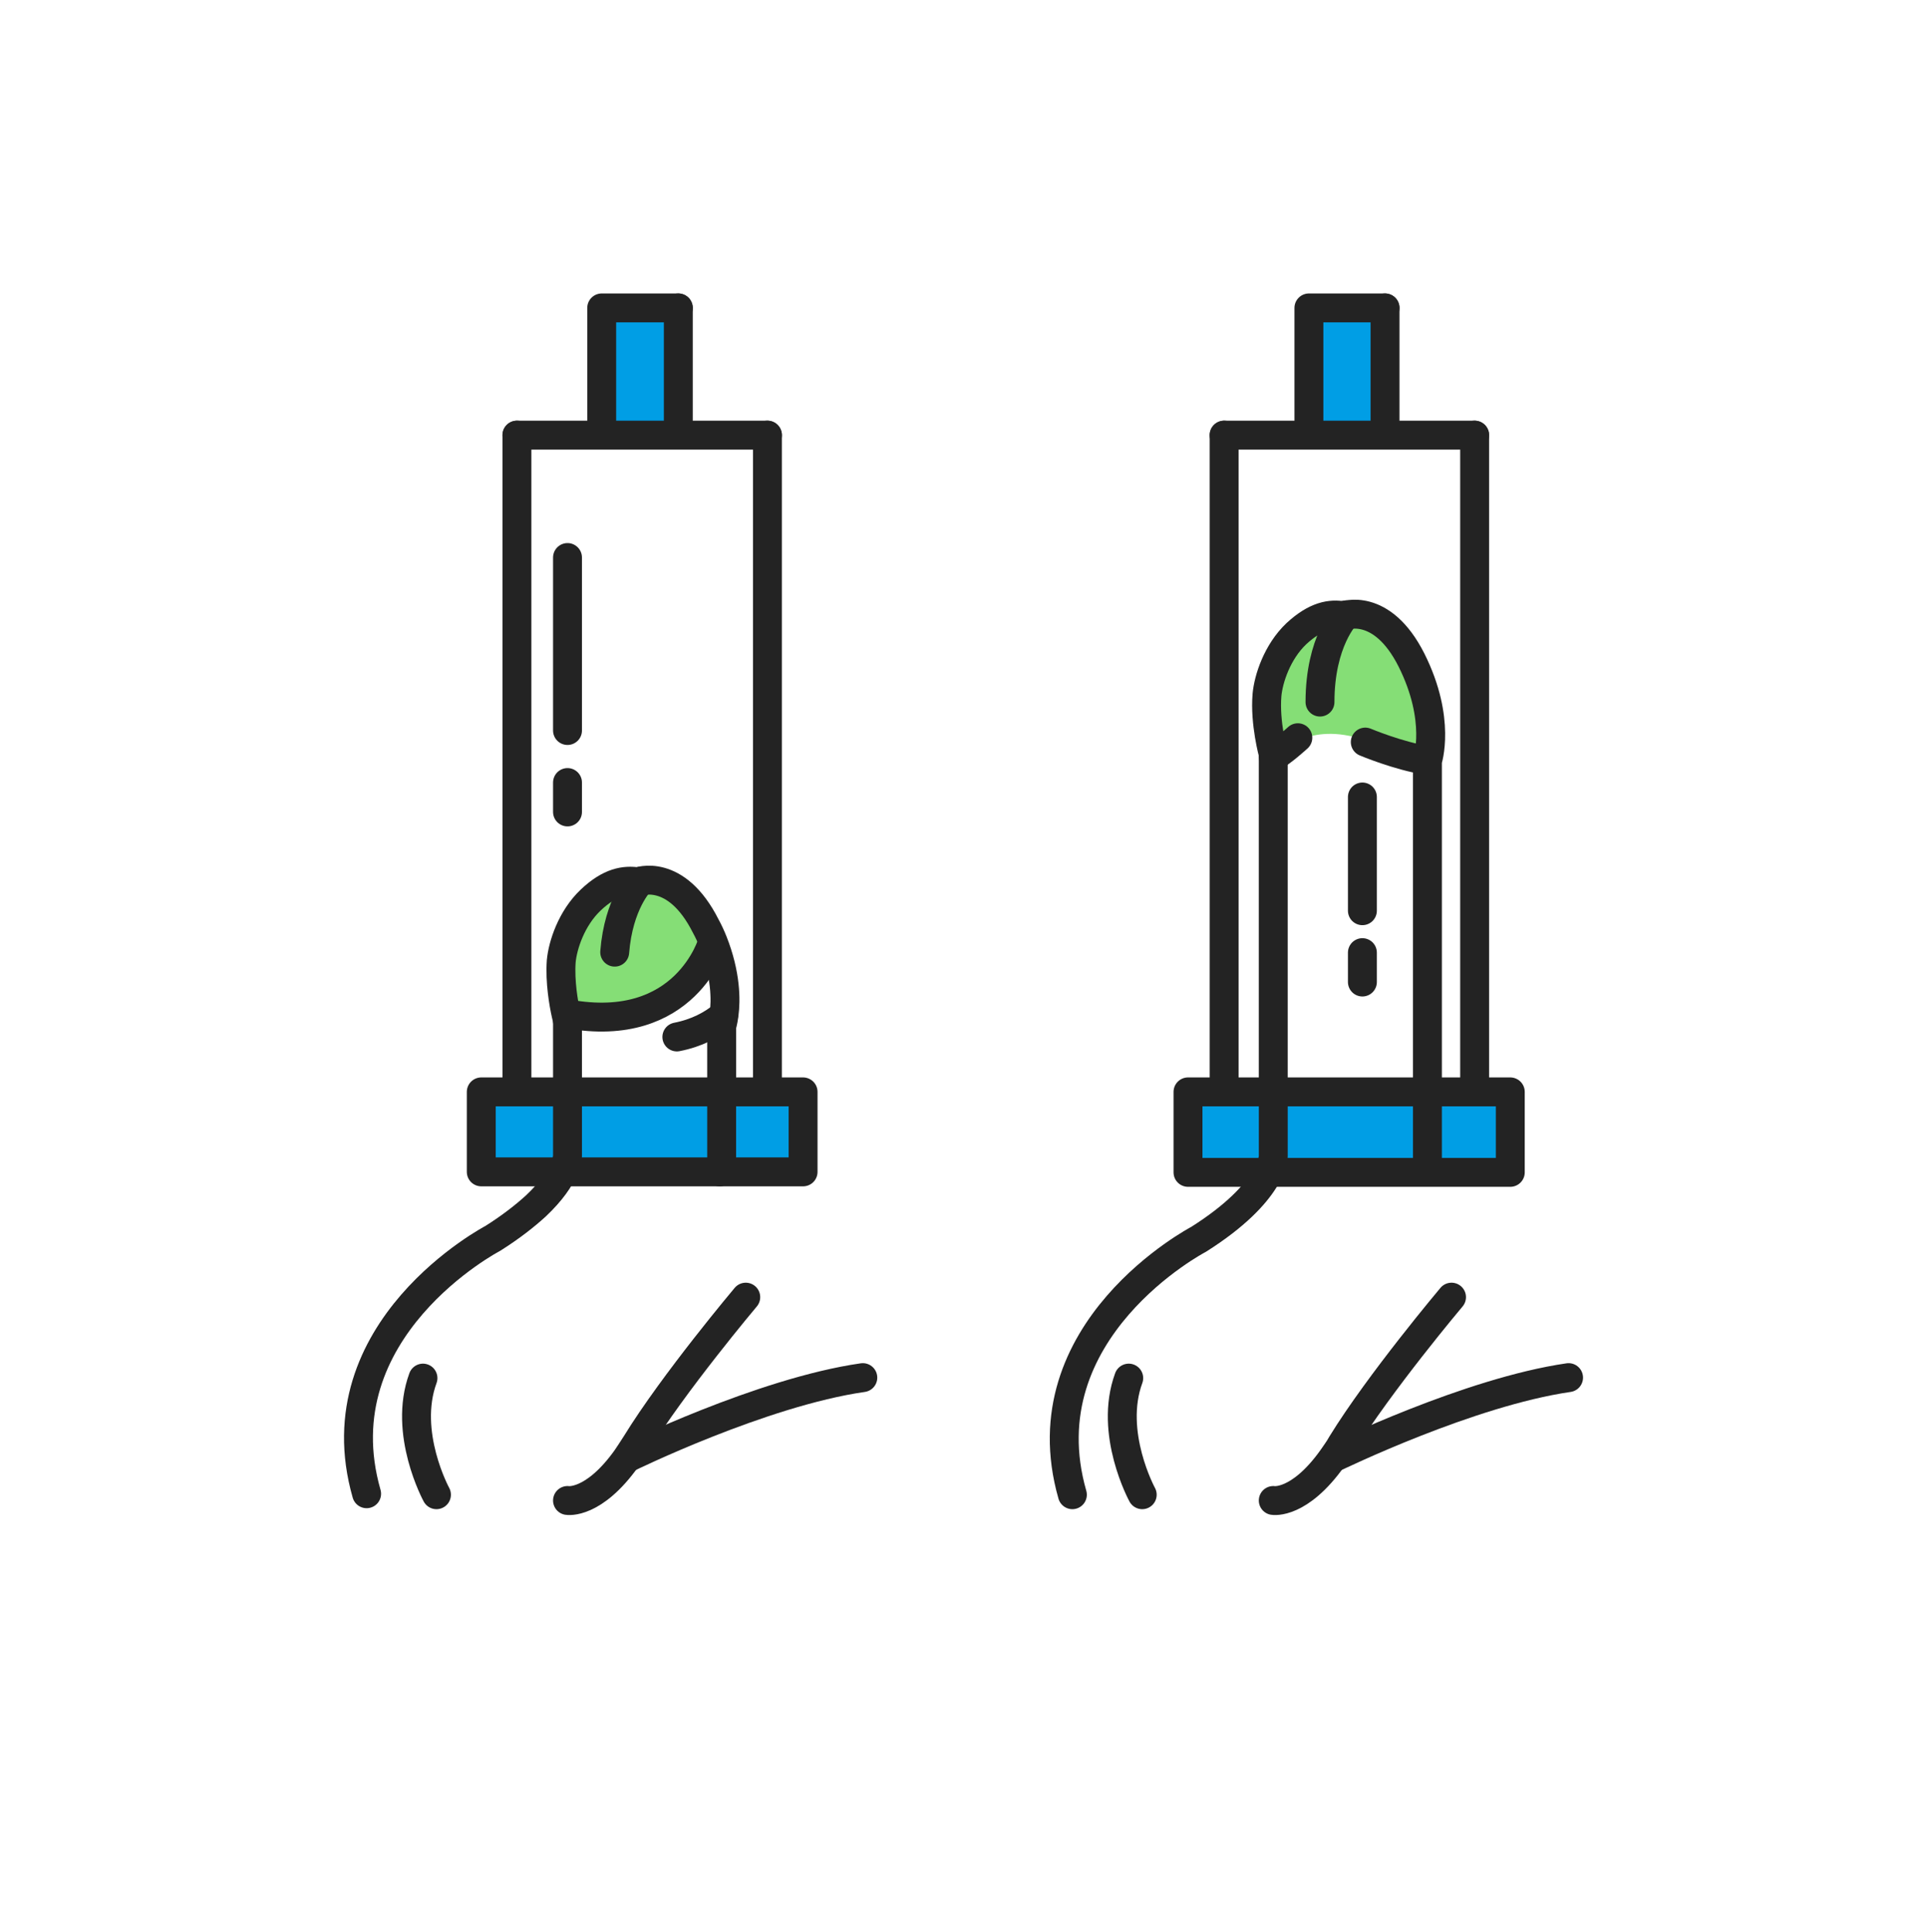 <svg width="400" height="401" viewBox="0 0 400 401" fill="none" xmlns="http://www.w3.org/2000/svg">
<path d="M166.8 226.607H99.9V243.307H166.8V226.607Z" fill="#009EE5"/>
<path d="M140.5 63.906H126.1V90.306H140.5V63.906Z" fill="#009EE5"/>
<path d="M286.599 63.906H272.199V90.306H286.599V63.906Z" fill="#009EE5"/>
<path d="M313.5 226.607H246.6V243.307H313.5V226.607Z" fill="#009EE5"/>
<path d="M276.7 127.607C276.7 127.607 262.8 132.507 263 147.007C263.2 161.507 267.2 155.107 267.2 155.107C267.2 155.107 274.6 148.407 287.9 155.707C301.2 163.007 296.3 153.107 296.3 153.107C296.3 153.107 295.9 134.907 285.8 128.607C281.2 125.807 276.7 127.607 276.7 127.607Z" fill="#85DE76"/>
<path d="M264.301 156.508V240.008C264.301 240.008 264.301 247.408 248.801 257.208C248.801 257.208 212.801 276.008 222.601 310.208" stroke="#232323" stroke-width="6" stroke-miterlimit="10" stroke-linecap="round" stroke-linejoin="round"/>
<path d="M264.3 156.507C264.3 156.507 262.5 150.007 263 144.207C263.3 140.907 265.1 135.307 269.1 131.507C273.1 127.807 276.2 127.307 278.9 127.807C278.9 127.807 286.8 124.707 293 137.007C299.2 149.407 296.3 157.907 296.3 157.907V241.107" stroke="#232323" stroke-width="6" stroke-miterlimit="10" stroke-linecap="round" stroke-linejoin="round"/>
<path d="M274 145.707C274 133.007 279.4 127.607 279.4 127.607" stroke="#232323" stroke-width="6" stroke-miterlimit="10" stroke-linecap="round" stroke-linejoin="round"/>
<path d="M283.4 154.008C283.4 154.008 290.3 156.908 296.2 157.808" stroke="#232323" stroke-width="6" stroke-miterlimit="10" stroke-linecap="round" stroke-linejoin="round"/>
<path d="M269.401 153.107C269.401 153.107 265.901 156.307 264.301 157.007" stroke="#232323" stroke-width="6" stroke-miterlimit="10" stroke-linecap="round" stroke-linejoin="round"/>
<path d="M122.601 186.806C126.601 183.006 129.701 182.606 132.401 183.006C132.401 183.006 140.301 179.906 146.501 192.206C147.101 193.306 147.601 194.406 148.001 195.406C148.001 195.406 142.501 214.806 117.901 210.306H117.601C117.101 208.106 116.301 203.506 116.601 199.306C116.801 196.206 118.601 190.606 122.601 186.806Z" fill="#85DE76"/>
<path d="M237.099 310.208C237.099 310.208 230.099 297.408 234.299 286.008" stroke="#232323" stroke-width="6" stroke-miterlimit="10" stroke-linecap="round" stroke-linejoin="round"/>
<path d="M301.301 269.207C301.301 269.207 286.301 287.007 278.501 299.707C277.901 300.807 277.201 301.707 276.601 302.607C269.701 312.307 264.301 311.407 264.301 311.407" stroke="#232323" stroke-width="6" stroke-miterlimit="10" stroke-linecap="round" stroke-linejoin="round"/>
<path d="M282.801 165.406V189.006" stroke="#232323" stroke-width="6" stroke-miterlimit="10" stroke-linecap="round" stroke-linejoin="round"/>
<path d="M282.801 197.707V203.807" stroke="#232323" stroke-width="6" stroke-miterlimit="10" stroke-linecap="round" stroke-linejoin="round"/>
<path d="M117.801 162.406V168.506" stroke="#232323" stroke-width="6" stroke-miterlimit="10" stroke-linecap="round" stroke-linejoin="round"/>
<path d="M276.699 302.606C277.599 302.206 304.899 288.906 325.599 285.906" stroke="#232323" stroke-width="6" stroke-miterlimit="10" stroke-linecap="round" stroke-linejoin="round"/>
<path d="M117.801 211.807V221.007V231.407V239.907C117.801 239.907 117.801 244.107 111.201 250.307C109.001 252.307 106.101 254.607 102.301 257.007C102.301 257.007 66.301 275.807 76.101 310.007" stroke="#232323" stroke-width="6" stroke-miterlimit="10" stroke-linecap="round" stroke-linejoin="round"/>
<path d="M90.599 310.208C90.599 310.208 83.599 297.408 87.799 286.008" stroke="#232323" stroke-width="6" stroke-miterlimit="10" stroke-linecap="round" stroke-linejoin="round"/>
<path d="M154.801 269.207C154.801 269.207 139.801 287.007 132.001 299.707C131.301 300.807 130.701 301.707 130.101 302.607C123.201 312.307 117.801 311.407 117.801 311.407" stroke="#232323" stroke-width="6" stroke-miterlimit="10" stroke-linecap="round" stroke-linejoin="round"/>
<path d="M117.799 211.806C117.799 211.806 117.699 211.306 117.499 210.506C116.999 208.306 116.199 203.706 116.499 199.506C116.799 196.206 118.599 190.606 122.599 186.806C126.599 183.006 129.699 182.606 132.399 183.006C132.399 183.006 140.299 179.906 146.499 192.206C147.099 193.306 147.599 194.406 147.999 195.406C150.699 202.206 150.699 207.606 150.299 210.506C150.099 212.106 149.799 213.006 149.799 213.006V220.606V231.006V240.906" stroke="#232323" stroke-width="6" stroke-miterlimit="10" stroke-linecap="round" stroke-linejoin="round"/>
<path d="M132.9 182.906C132.9 182.906 128.4 187.406 127.6 197.606" stroke="#232323" stroke-width="6" stroke-miterlimit="10" stroke-linecap="round" stroke-linejoin="round"/>
<path d="M147.901 195.508C147.901 195.508 142.401 214.908 117.801 210.408" stroke="#232323" stroke-width="6" stroke-miterlimit="10" stroke-linecap="round" stroke-linejoin="round"/>
<path d="M150.2 210.707C147.8 212.707 144.6 214.407 140.5 215.207" stroke="#232323" stroke-width="6" stroke-miterlimit="10" stroke-linecap="round" stroke-linejoin="round"/>
<path d="M130.199 302.606C130.199 302.606 158.099 288.906 179.099 285.906" stroke="#232323" stroke-width="6" stroke-miterlimit="10" stroke-linecap="round" stroke-linejoin="round"/>
<path d="M107.301 90.307V226.107V212.607" stroke="#232323" stroke-width="6" stroke-miterlimit="10" stroke-linecap="round" stroke-linejoin="round"/>
<path d="M159.301 90.307V212.107V226.607" stroke="#232323" stroke-width="6" stroke-miterlimit="10" stroke-linecap="round" stroke-linejoin="round"/>
<path d="M124.9 87.206V63.906H140.8" stroke="#232323" stroke-width="6" stroke-miterlimit="10" stroke-linecap="round" stroke-linejoin="round"/>
<path d="M140.801 87.206V63.906" stroke="#232323" stroke-width="6" stroke-miterlimit="10" stroke-linecap="round" stroke-linejoin="round"/>
<path d="M117.801 115.707V151.607" stroke="#232323" stroke-width="6" stroke-miterlimit="10" stroke-linecap="round" stroke-linejoin="round"/>
<path d="M107.301 90.307H159.301" stroke="#232323" stroke-width="6" stroke-miterlimit="10" stroke-linecap="round" stroke-linejoin="round"/>
<path d="M149.4 243.207H166.7V226.607H99.9V243.207H116.8" stroke="#232323" stroke-width="6" stroke-miterlimit="10" stroke-linecap="round" stroke-linejoin="round"/>
<path d="M116.801 243.207H149.401" stroke="#232323" stroke-width="6" stroke-miterlimit="10" stroke-linecap="round" stroke-linejoin="round"/>
<path d="M254.1 90.307V226.107V212.607" stroke="#232323" stroke-width="6" stroke-miterlimit="10" stroke-linecap="round" stroke-linejoin="round"/>
<path d="M306.1 90.307V212.107V226.607" stroke="#232323" stroke-width="6" stroke-miterlimit="10" stroke-linecap="round" stroke-linejoin="round"/>
<path d="M271.699 87.206V63.906H287.499" stroke="#232323" stroke-width="6" stroke-miterlimit="10" stroke-linecap="round" stroke-linejoin="round"/>
<path d="M287.5 87.206V63.906" stroke="#232323" stroke-width="6" stroke-miterlimit="10" stroke-linecap="round" stroke-linejoin="round"/>
<path d="M254.1 90.307H306.1" stroke="#232323" stroke-width="6" stroke-miterlimit="10" stroke-linecap="round" stroke-linejoin="round"/>
<path d="M313.5 226.607H246.6V243.307H313.5V226.607Z" stroke="#232323" stroke-width="6" stroke-miterlimit="10" stroke-linecap="round" stroke-linejoin="round"/>
</svg>
